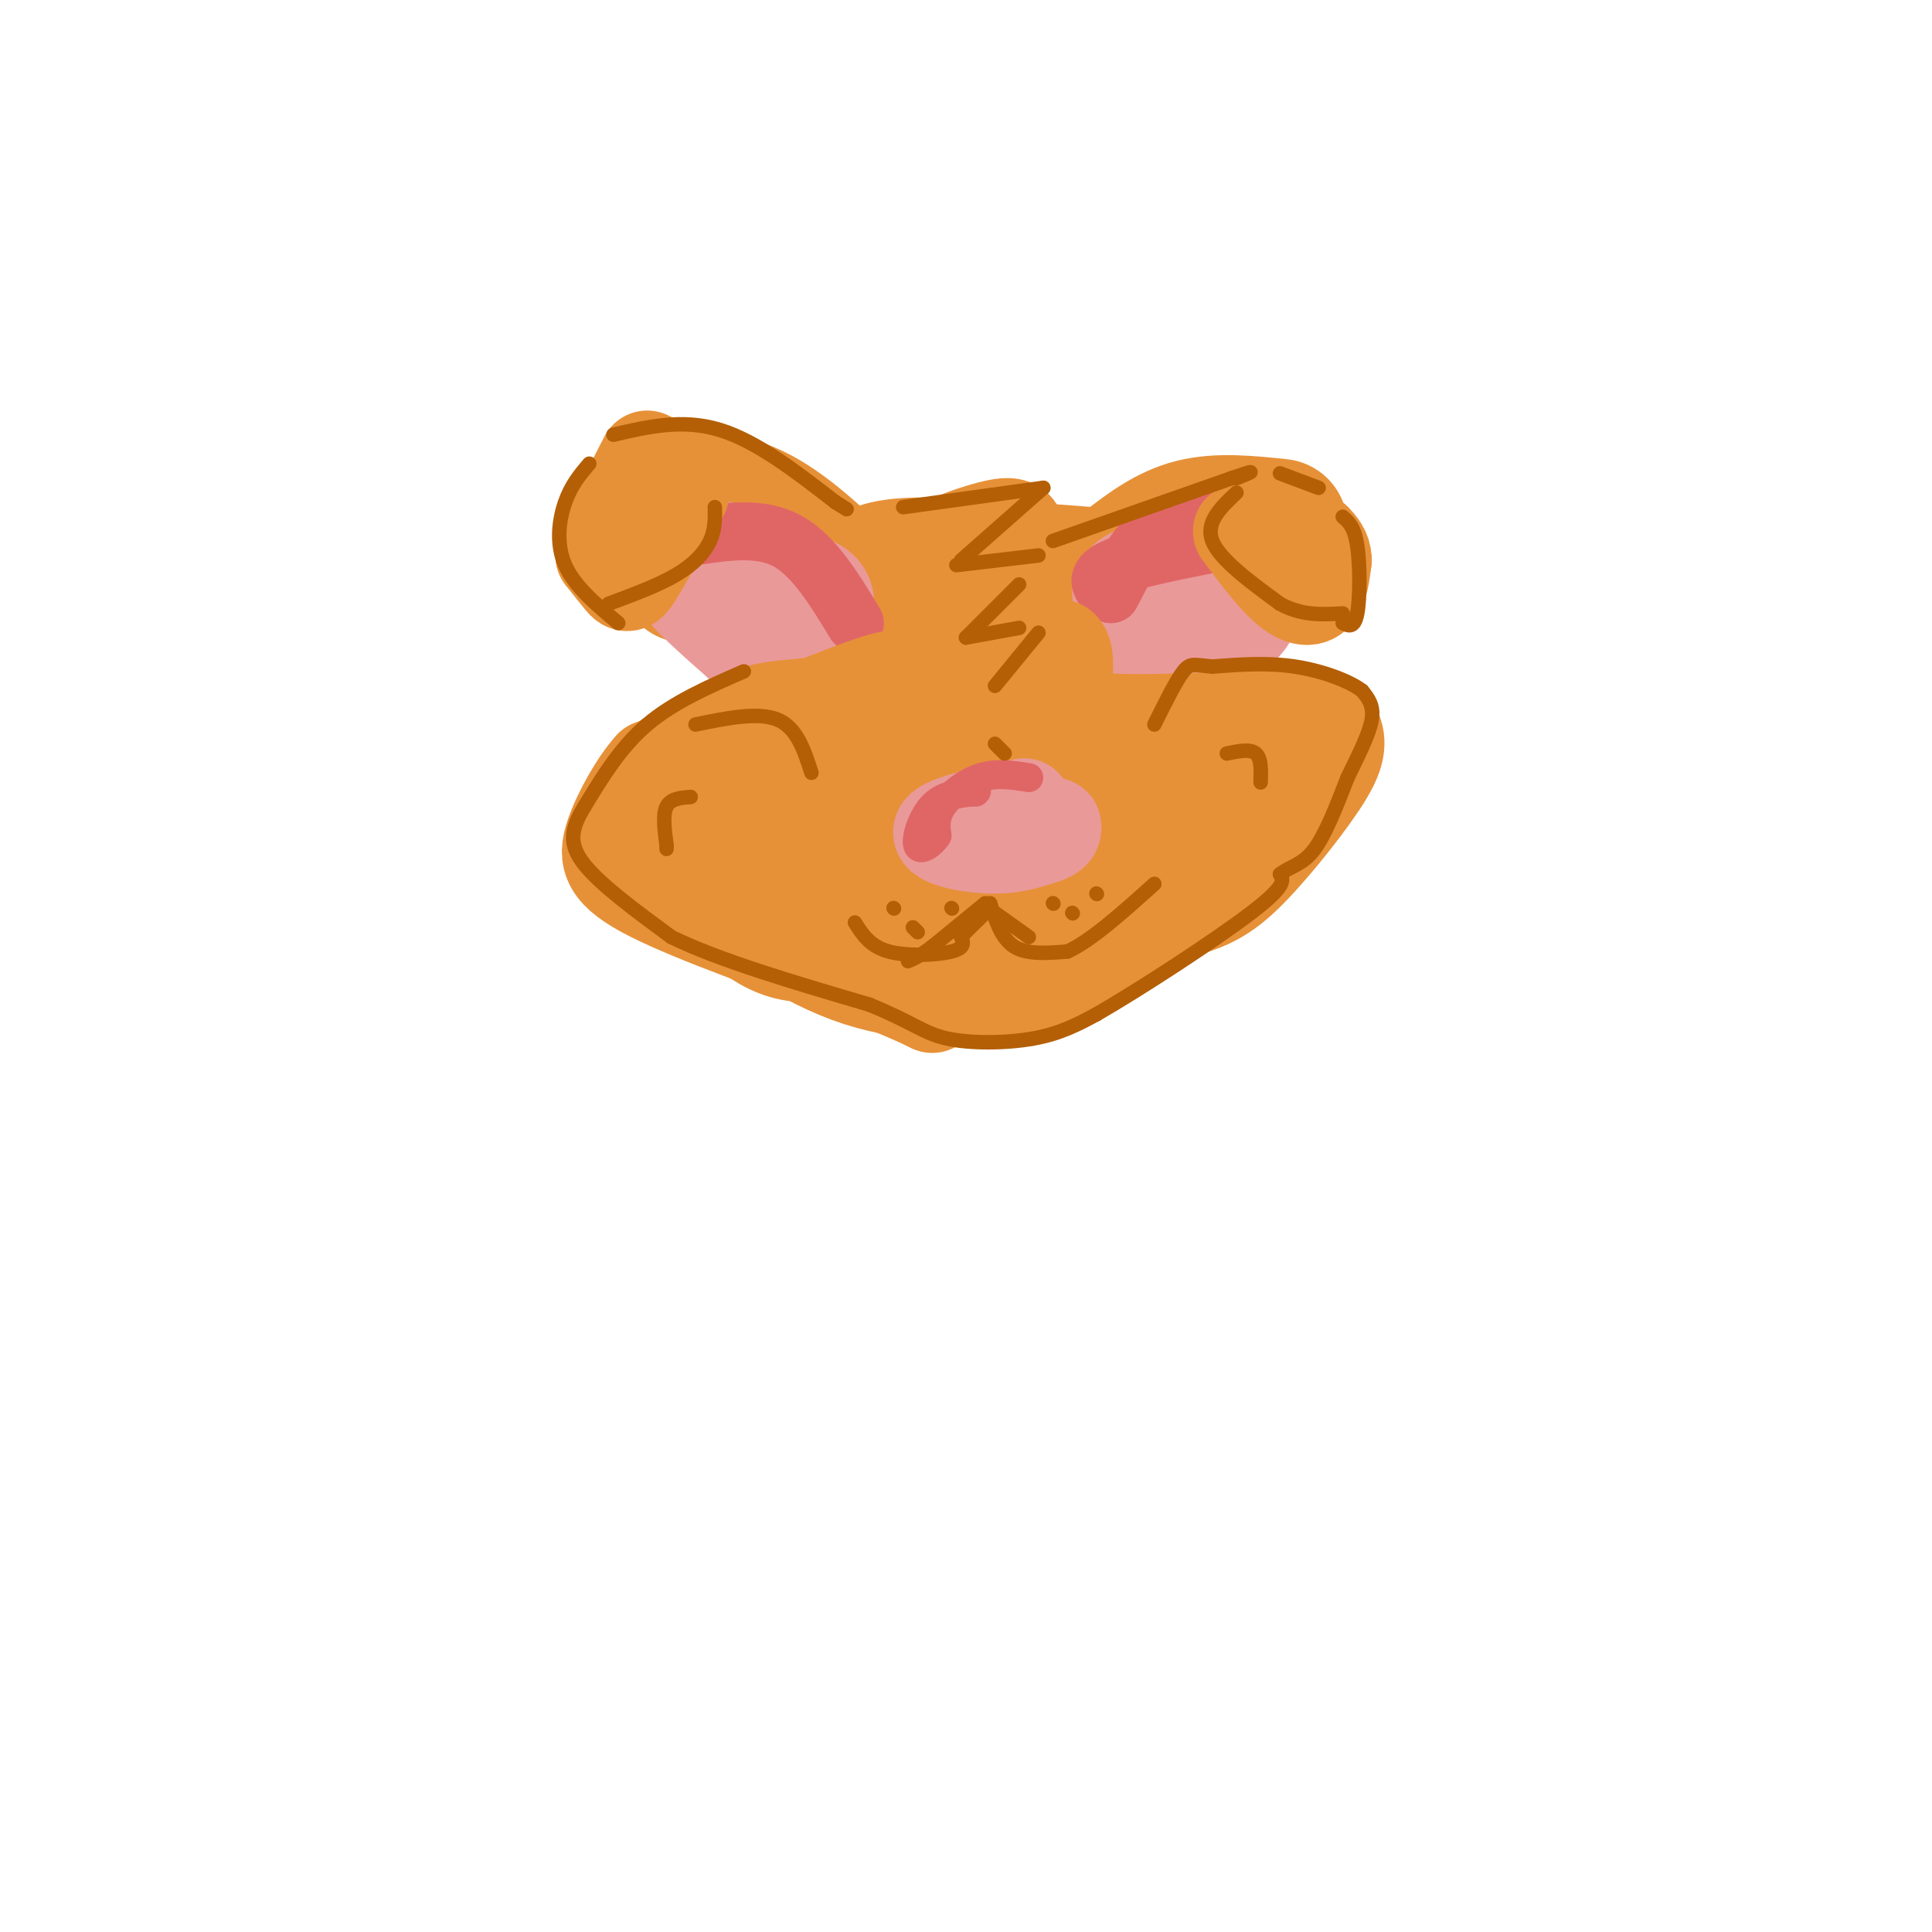 <svg viewBox='0 0 400 400' version='1.1' xmlns='http://www.w3.org/2000/svg' xmlns:xlink='http://www.w3.org/1999/xlink'><g fill='none' stroke='rgb(230,145,56)' stroke-width='28' stroke-linecap='round' stroke-linejoin='round'><path d='M233,117c4.333,-3.333 8.667,-6.667 14,-8c5.333,-1.333 11.667,-0.667 18,0'/><path d='M226,119c-14.083,-1.083 -28.167,-2.167 -36,-2c-7.833,0.167 -9.417,1.583 -11,3'/><path d='M176,122c-6.667,-6.417 -13.333,-12.833 -20,-16c-6.667,-3.167 -13.333,-3.083 -20,-3'/><path d='M142,119c0.000,0.000 0.100,0.100 0.1,0.1'/><path d='M271,152c1.423,0.595 2.845,1.190 0,6c-2.845,4.810 -9.958,13.833 -15,19c-5.042,5.167 -8.012,6.476 -15,8c-6.988,1.524 -17.994,3.262 -29,5'/><path d='M212,190c-9.622,0.511 -19.178,-0.711 -24,-2c-4.822,-1.289 -4.911,-2.644 -5,-4'/><path d='M174,180c0.000,0.000 -18.000,-5.000 -18,-5'/><path d='M150,176c-2.311,0.289 -4.622,0.578 0,5c4.622,4.422 16.178,12.978 27,17c10.822,4.022 20.911,3.511 31,3'/><path d='M208,201c12.778,-2.822 29.222,-11.378 40,-20c10.778,-8.622 15.889,-17.311 21,-26'/></g>
<g fill='none' stroke='rgb(234,153,153)' stroke-width='28' stroke-linecap='round' stroke-linejoin='round'><path d='M167,125c-10.583,-4.417 -21.167,-8.833 -23,-8c-1.833,0.833 5.083,6.917 12,13'/><path d='M156,130c2.667,2.167 3.333,1.083 4,0'/><path d='M236,123c7.356,-2.533 14.711,-5.067 18,-4c3.289,1.067 2.511,5.733 0,8c-2.511,2.267 -6.756,2.133 -11,2'/><path d='M243,129c-2.500,0.500 -3.250,0.750 -4,1'/></g>
<g fill='none' stroke='rgb(224,102,102)' stroke-width='12' stroke-linecap='round' stroke-linejoin='round'><path d='M144,111c6.750,-1.000 13.500,-2.000 19,1c5.500,3.000 9.750,10.000 14,17'/><path d='M249,107c0.000,0.000 -2.000,0.000 -2,0'/><path d='M254,112c-8.800,1.711 -17.600,3.422 -22,5c-4.400,1.578 -4.400,3.022 -4,4c0.400,0.978 1.200,1.489 2,2'/><path d='M230,123c1.511,-2.444 4.289,-9.556 9,-13c4.711,-3.444 11.356,-3.222 18,-3'/></g>
<g fill='none' stroke='rgb(230,145,56)' stroke-width='20' stroke-linecap='round' stroke-linejoin='round'><path d='M141,102c-3.556,6.422 -7.111,12.844 -9,16c-1.889,3.156 -2.111,3.044 -3,2c-0.889,-1.044 -2.444,-3.022 -4,-5'/><path d='M125,115c0.833,-4.167 4.917,-12.083 9,-20'/><path d='M257,110c3.178,4.267 6.356,8.533 9,11c2.644,2.467 4.756,3.133 6,2c1.244,-1.133 1.622,-4.067 2,-7'/><path d='M274,116c0.000,-1.833 -1.000,-2.917 -2,-4'/><path d='M203,131c-5.333,4.000 -10.667,8.000 -10,5c0.667,-3.000 7.333,-13.000 14,-23'/><path d='M207,113c-0.440,-3.560 -8.542,-0.958 -9,-1c-0.458,-0.042 6.726,-2.726 10,-3c3.274,-0.274 2.637,1.863 2,4'/><path d='M210,113c-1.893,5.583 -7.625,17.542 -13,25c-5.375,7.458 -10.393,10.417 -14,12c-3.607,1.583 -5.804,1.792 -8,2'/><path d='M175,152c1.956,-2.356 10.844,-9.244 11,-11c0.156,-1.756 -8.422,1.622 -17,5'/><path d='M169,146c-6.156,0.867 -13.044,0.533 -16,4c-2.956,3.467 -1.978,10.733 -1,18'/><path d='M152,168c2.127,5.275 7.944,9.462 12,12c4.056,2.538 6.351,3.425 11,3c4.649,-0.425 11.651,-2.163 16,-4c4.349,-1.837 6.043,-3.773 7,-8c0.957,-4.227 1.176,-10.745 -3,-15c-4.176,-4.255 -12.746,-6.248 -18,-7c-5.254,-0.752 -7.192,-0.263 -10,1c-2.808,1.263 -6.487,3.302 -9,6c-2.513,2.698 -3.861,6.057 -4,8c-0.139,1.943 0.930,2.472 2,3'/><path d='M156,167c2.314,1.877 7.098,5.071 15,0c7.902,-5.071 18.920,-18.407 21,-24c2.080,-5.593 -4.778,-3.444 -10,1c-5.222,4.444 -8.808,11.182 -11,16c-2.192,4.818 -2.990,7.714 0,9c2.990,1.286 9.766,0.962 17,-4c7.234,-4.962 14.924,-14.560 19,-21c4.076,-6.440 4.538,-9.720 5,-13'/><path d='M212,131c-0.931,1.887 -5.757,13.104 -8,20c-2.243,6.896 -1.902,9.469 -1,12c0.902,2.531 2.366,5.018 4,6c1.634,0.982 3.438,0.459 6,-5c2.562,-5.459 5.882,-15.854 7,-22c1.118,-6.146 0.034,-8.042 -1,-8c-1.034,0.042 -2.017,2.021 -3,4'/><path d='M216,138c-1.133,2.800 -2.467,7.800 4,10c6.467,2.200 20.733,1.600 35,1'/><path d='M255,149c9.577,-1.010 16.021,-4.033 9,-1c-7.021,3.033 -27.506,12.124 -42,17c-14.494,4.876 -22.998,5.536 -23,5c-0.002,-0.536 8.499,-2.268 17,-4'/><path d='M216,166c10.550,-3.122 28.426,-8.928 29,-8c0.574,0.928 -16.156,8.589 -27,12c-10.844,3.411 -15.804,2.572 -19,3c-3.196,0.428 -4.627,2.122 -10,0c-5.373,-2.122 -14.686,-8.061 -24,-14'/><path d='M165,159c-9.422,-3.244 -20.978,-4.356 -26,-2c-5.022,2.356 -3.511,8.178 -2,14'/><path d='M137,171c3.452,7.560 13.083,19.458 21,24c7.917,4.542 14.119,1.726 17,0c2.881,-1.726 2.440,-2.363 2,-3'/><path d='M177,192c-3.976,-8.000 -14.917,-26.500 -22,-34c-7.083,-7.500 -10.310,-4.000 -13,-2c-2.690,2.000 -4.845,2.500 -7,3'/><path d='M135,159c-2.845,3.119 -6.458,9.417 -8,14c-1.542,4.583 -1.012,7.452 8,12c9.012,4.548 26.506,10.774 44,17'/><path d='M179,202c9.667,3.833 11.833,4.917 14,6'/></g>
<g fill='none' stroke='rgb(234,153,153)' stroke-width='20' stroke-linecap='round' stroke-linejoin='round'><path d='M212,167c-8.044,1.733 -16.089,3.467 -17,5c-0.911,1.533 5.311,2.867 10,3c4.689,0.133 7.844,-0.933 11,-2'/><path d='M216,173c2.167,-0.667 2.083,-1.333 2,-2'/></g>
<g fill='none' stroke='rgb(224,102,102)' stroke-width='6' stroke-linecap='round' stroke-linejoin='round'><path d='M213,161c-3.356,-0.533 -6.711,-1.067 -10,0c-3.289,1.067 -6.511,3.733 -8,6c-1.489,2.267 -1.244,4.133 -1,6'/><path d='M194,173c-1.143,1.821 -3.500,3.375 -4,2c-0.500,-1.375 0.857,-5.679 3,-8c2.143,-2.321 5.071,-2.661 8,-3'/><path d='M201,164c1.500,-0.500 1.250,-0.250 1,0'/></g>
<g fill='none' stroke='rgb(180,95,6)' stroke-width='3' stroke-linecap='round' stroke-linejoin='round'><path d='M187,105c0.000,0.000 29.000,-4.000 29,-4'/><path d='M216,101c0.000,0.000 -17.000,15.000 -17,15'/><path d='M198,117c0.000,0.000 17.000,-2.000 17,-2'/><path d='M211,121c0.000,0.000 -11.000,11.000 -11,11'/><path d='M200,132c0.000,0.000 11.000,-2.000 11,-2'/><path d='M215,131c0.000,0.000 -9.000,11.000 -9,11'/><path d='M218,112c0.000,0.000 37.000,-13.000 37,-13'/><path d='M255,99c6.333,-2.167 3.667,-1.083 1,0'/><path d='M256,102c-3.250,3.083 -6.500,6.167 -5,10c1.500,3.833 7.750,8.417 14,13'/><path d='M265,125c4.500,2.500 8.750,2.250 13,2'/><path d='M278,107c1.200,1.022 2.400,2.044 3,6c0.600,3.956 0.600,10.844 0,14c-0.600,3.156 -1.800,2.578 -3,2'/><path d='M148,105c0.044,2.311 0.089,4.622 -1,7c-1.089,2.378 -3.311,4.822 -7,7c-3.689,2.178 -8.844,4.089 -14,6'/><path d='M122,96c-1.867,2.200 -3.733,4.400 -5,8c-1.267,3.600 -1.933,8.600 0,13c1.933,4.400 6.467,8.200 11,12'/><path d='M127,90c7.167,-1.667 14.333,-3.333 22,-1c7.667,2.333 15.833,8.667 24,15'/><path d='M173,104c4.000,2.500 2.000,1.250 0,0'/><path d='M154,139c-7.250,3.167 -14.500,6.333 -20,11c-5.500,4.667 -9.250,10.833 -13,17'/><path d='M121,167c-2.822,4.644 -3.378,7.756 0,12c3.378,4.244 10.689,9.622 18,15'/><path d='M139,194c9.833,4.833 25.417,9.417 41,14'/><path d='M180,208c9.048,3.690 11.167,5.917 16,7c4.833,1.083 12.381,1.024 18,0c5.619,-1.024 9.310,-3.012 13,-5'/><path d='M227,210c8.867,-5.089 24.533,-15.311 32,-21c7.467,-5.689 6.733,-6.844 6,-8'/><path d='M265,181c2.178,-1.689 4.622,-1.911 7,-5c2.378,-3.089 4.689,-9.044 7,-15'/><path d='M279,161c2.289,-4.733 4.511,-9.067 5,-12c0.489,-2.933 -0.756,-4.467 -2,-6'/><path d='M282,143c-2.667,-2.044 -8.333,-4.156 -14,-5c-5.667,-0.844 -11.333,-0.422 -17,0'/><path d='M251,138c-3.711,-0.267 -4.489,-0.933 -6,1c-1.511,1.933 -3.756,6.467 -6,11'/><path d='M144,150c6.500,-1.333 13.000,-2.667 17,-1c4.000,1.667 5.500,6.333 7,11'/><path d='M177,191c1.556,2.467 3.111,4.933 7,6c3.889,1.067 10.111,0.733 13,0c2.889,-0.733 2.444,-1.867 2,-3'/><path d='M199,194c1.167,-1.333 3.083,-3.167 5,-5'/><path d='M204,189c0.000,0.000 0.100,0.100 0.1,0.1'/><path d='M205,187c1.167,3.667 2.333,7.333 5,9c2.667,1.667 6.833,1.333 11,1'/><path d='M221,197c4.833,-2.167 11.417,-8.083 18,-14'/><path d='M204,187c0.000,0.000 -11.000,9.000 -11,9'/><path d='M193,196c-2.667,2.000 -3.833,2.500 -5,3'/><path d='M206,189c0.000,0.000 7.000,5.000 7,5'/><path d='M218,187c0.000,0.000 0.100,0.100 0.1,0.1'/><path d='M227,185c0.000,0.000 0.100,0.100 0.1,0.1'/><path d='M222,189c0.000,0.000 0.100,0.100 0.1,0.1'/><path d='M185,188c0.000,0.000 0.100,0.100 0.1,0.1'/><path d='M197,188c0.000,0.000 0.100,0.100 0.1,0.1'/><path d='M190,193c0.000,0.000 -1.000,-1.000 -1,-1'/><path d='M206,154c0.000,0.000 2.000,2.000 2,2'/><path d='M254,156c2.417,-0.500 4.833,-1.000 6,0c1.167,1.000 1.083,3.500 1,6'/><path d='M143,165c-2.083,0.167 -4.167,0.333 -5,2c-0.833,1.667 -0.417,4.833 0,8'/><path d='M138,175c0.000,1.333 0.000,0.667 0,0'/><path d='M265,98c0.000,0.000 8.000,3.000 8,3'/></g>
</svg>